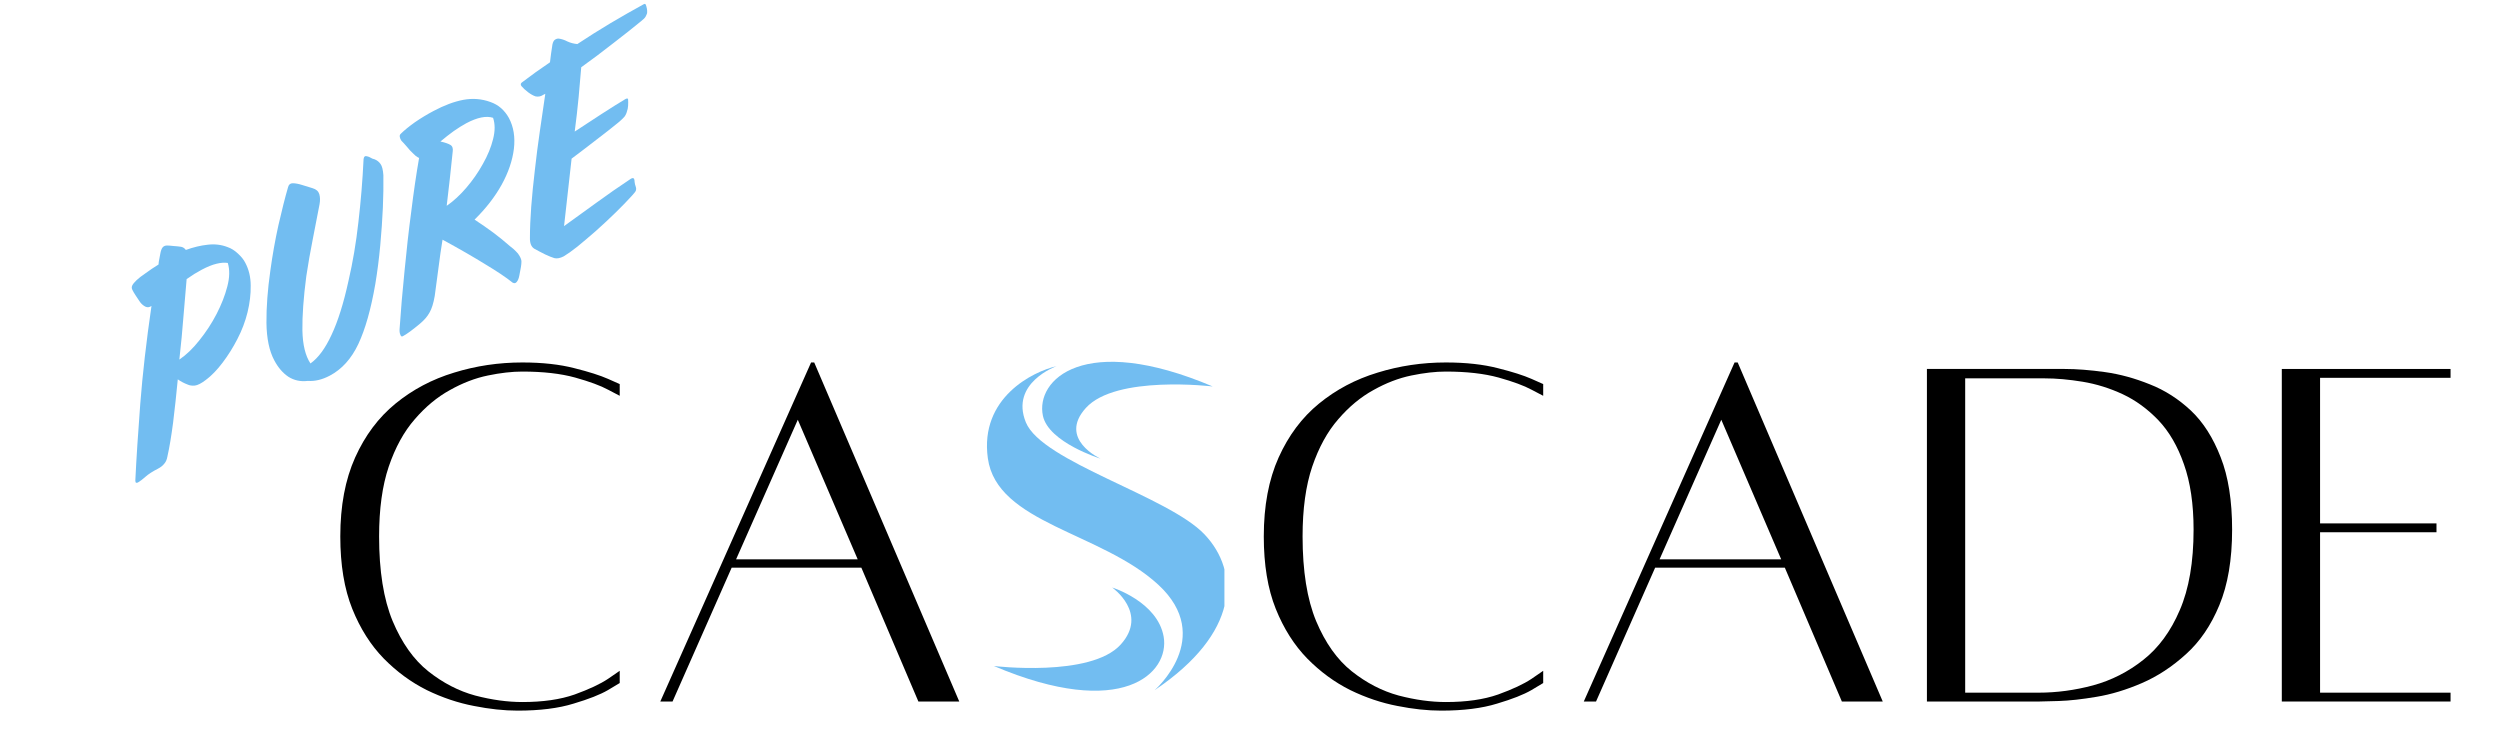 <svg version="1.0" preserveAspectRatio="xMidYMid meet" height="60" viewBox="0 0 150 45" zoomAndPan="magnify" width="200" xmlns:xlink="http://www.w3.org/1999/xlink" xmlns="http://www.w3.org/2000/svg"><defs><g></g><clipPath id="32548a13ca"><path clip-rule="nonzero" d="M 59.617 35.227 L 69.859 35.227 L 69.859 41.441 L 59.617 41.441 Z M 59.617 35.227"></path></clipPath><clipPath id="42a613e5bf"><path clip-rule="nonzero" d="M 59.215 21.906 L 73.465 21.906 L 73.465 41.441 L 59.215 41.441 Z M 59.215 21.906"></path></clipPath><clipPath id="3100dff331"><rect height="29" y="0" width="131" x="0"></rect></clipPath><clipPath id="916258cd8b"><path clip-rule="nonzero" d="M 27 0 L 44 0 L 44 17 L 27 17 Z M 27 0"></path></clipPath><clipPath id="3afe040abb"><rect height="34" y="0" width="47" x="0"></rect></clipPath></defs><path fill-rule="nonzero" fill-opacity="1" d="M 72.762 23.188 C 72.762 23.188 66.953 22.484 65.152 24.477 C 63.457 26.348 66.031 27.52 66.031 27.52 C 66.031 27.52 62.914 26.551 62.574 24.945 C 62.121 22.793 65.035 19.91 72.762 23.188" fill="#72bdf1"></path><g clip-path="url(#32548a13ca)"><path fill-rule="nonzero" fill-opacity="1" d="M 59.633 39.961 C 59.633 39.961 65.441 40.66 67.242 38.672 C 68.938 36.797 66.73 35.25 66.73 35.25 C 66.73 35.25 69.453 36.098 69.82 38.203 C 70.195 40.371 67.359 43.238 59.633 39.961" fill="#72bdf1"></path></g><g clip-path="url(#42a613e5bf)"><path fill-rule="nonzero" fill-opacity="1" d="M 63.395 21.969 C 63.395 21.969 60.586 22.969 61.551 25.34 C 62.516 27.711 70.098 29.773 72.27 32.062 C 74.406 34.316 74.371 37.984 69.277 41.41 C 69.277 41.41 72.922 38.25 69.5 35.086 C 66.074 31.926 59.805 31.406 59.27 27.492 C 58.77 23.859 61.988 22.289 63.395 21.969" fill="#72bdf1"></path></g><g transform="matrix(1, 0, 0, 1, 18, 16)"><g clip-path="url(#3100dff331)"><g fill-opacity="1" fill="#000000"><g transform="translate(1.152, 26.06)"><g><path d="M 18.031 -1.812 L 18.031 -1.078 C 18.031 -1.078 17.797 -0.938 17.328 -0.656 C 16.859 -0.383 16.172 -0.113 15.266 0.156 C 14.359 0.438 13.238 0.578 11.906 0.578 C 11.094 0.578 10.219 0.484 9.281 0.297 C 8.344 0.117 7.398 -0.195 6.453 -0.656 C 5.516 -1.125 4.656 -1.754 3.875 -2.547 C 3.094 -3.348 2.461 -4.344 1.984 -5.531 C 1.504 -6.727 1.266 -8.176 1.266 -9.875 C 1.266 -11.707 1.562 -13.285 2.156 -14.609 C 2.75 -15.93 3.555 -17.008 4.578 -17.844 C 5.609 -18.688 6.781 -19.305 8.094 -19.703 C 9.406 -20.109 10.77 -20.312 12.188 -20.312 C 13.395 -20.312 14.438 -20.195 15.312 -19.969 C 16.188 -19.75 16.859 -19.535 17.328 -19.328 C 17.797 -19.117 18.031 -19.016 18.031 -19.016 L 18.031 -18.312 C 18.031 -18.312 17.801 -18.43 17.344 -18.672 C 16.883 -18.922 16.223 -19.164 15.359 -19.406 C 14.492 -19.645 13.438 -19.766 12.188 -19.766 C 11.57 -19.766 10.883 -19.688 10.125 -19.531 C 9.363 -19.375 8.602 -19.082 7.844 -18.656 C 7.082 -18.238 6.379 -17.656 5.734 -16.906 C 5.086 -16.164 4.566 -15.219 4.172 -14.062 C 3.785 -12.914 3.594 -11.52 3.594 -9.875 C 3.594 -7.801 3.863 -6.109 4.406 -4.797 C 4.957 -3.484 5.672 -2.477 6.547 -1.781 C 7.43 -1.082 8.367 -0.598 9.359 -0.328 C 10.359 -0.066 11.301 0.062 12.188 0.062 C 13.414 0.062 14.461 -0.086 15.328 -0.391 C 16.191 -0.703 16.859 -1.016 17.328 -1.328 C 17.797 -1.648 18.031 -1.812 18.031 -1.812 Z M 18.031 -1.812"></path></g></g></g><g fill-opacity="1" fill="#000000"><g transform="translate(20.509, 26.06)"><g><path d="M 16.594 0.031 L 13.172 -8 L 5.391 -8 L 1.844 0.031 L 1.109 0.031 L 10.156 -20.312 L 10.344 -20.312 L 19.047 0.031 Z M 5.656 -8.5 L 12.953 -8.5 L 9.359 -16.875 Z M 5.656 -8.5"></path></g></g></g><g fill-opacity="1" fill="#000000"><g transform="translate(40.695, 26.06)"><g></g></g></g><g fill-opacity="1" fill="#000000"><g transform="translate(48.628, 26.06)"><g></g></g></g><g fill-opacity="1" fill="#000000"><g transform="translate(56.561, 26.06)"><g><path d="M 18.031 -1.812 L 18.031 -1.078 C 18.031 -1.078 17.797 -0.938 17.328 -0.656 C 16.859 -0.383 16.172 -0.113 15.266 0.156 C 14.359 0.438 13.238 0.578 11.906 0.578 C 11.094 0.578 10.219 0.484 9.281 0.297 C 8.344 0.117 7.398 -0.195 6.453 -0.656 C 5.516 -1.125 4.656 -1.754 3.875 -2.547 C 3.094 -3.348 2.461 -4.344 1.984 -5.531 C 1.504 -6.727 1.266 -8.176 1.266 -9.875 C 1.266 -11.707 1.562 -13.285 2.156 -14.609 C 2.75 -15.93 3.555 -17.008 4.578 -17.844 C 5.609 -18.688 6.781 -19.305 8.094 -19.703 C 9.406 -20.109 10.77 -20.312 12.188 -20.312 C 13.395 -20.312 14.438 -20.195 15.312 -19.969 C 16.188 -19.75 16.859 -19.535 17.328 -19.328 C 17.797 -19.117 18.031 -19.016 18.031 -19.016 L 18.031 -18.312 C 18.031 -18.312 17.801 -18.43 17.344 -18.672 C 16.883 -18.922 16.223 -19.164 15.359 -19.406 C 14.492 -19.645 13.438 -19.766 12.188 -19.766 C 11.57 -19.766 10.883 -19.688 10.125 -19.531 C 9.363 -19.375 8.602 -19.082 7.844 -18.656 C 7.082 -18.238 6.379 -17.656 5.734 -16.906 C 5.086 -16.164 4.566 -15.219 4.172 -14.062 C 3.785 -12.914 3.594 -11.52 3.594 -9.875 C 3.594 -7.801 3.863 -6.109 4.406 -4.797 C 4.957 -3.484 5.672 -2.477 6.547 -1.781 C 7.43 -1.082 8.367 -0.598 9.359 -0.328 C 10.359 -0.066 11.301 0.062 12.188 0.062 C 13.414 0.062 14.461 -0.086 15.328 -0.391 C 16.191 -0.703 16.859 -1.016 17.328 -1.328 C 17.797 -1.648 18.031 -1.812 18.031 -1.812 Z M 18.031 -1.812"></path></g></g></g><g fill-opacity="1" fill="#000000"><g transform="translate(75.918, 26.06)"><g><path d="M 16.594 0.031 L 13.172 -8 L 5.391 -8 L 1.844 0.031 L 1.109 0.031 L 10.156 -20.312 L 10.344 -20.312 L 19.047 0.031 Z M 5.656 -8.5 L 12.953 -8.5 L 9.359 -16.875 Z M 5.656 -8.5"></path></g></g></g><g fill-opacity="1" fill="#000000"><g transform="translate(96.099, 26.06)"><g><path d="M 9.781 -19.922 C 10.5 -19.922 11.305 -19.859 12.203 -19.734 C 13.098 -19.609 13.992 -19.363 14.891 -19 C 15.797 -18.645 16.617 -18.117 17.359 -17.422 C 18.098 -16.723 18.691 -15.789 19.141 -14.625 C 19.598 -13.469 19.828 -12.02 19.828 -10.281 C 19.828 -8.477 19.57 -6.969 19.062 -5.75 C 18.562 -4.539 17.895 -3.562 17.062 -2.812 C 16.238 -2.062 15.359 -1.484 14.422 -1.078 C 13.484 -0.672 12.57 -0.395 11.688 -0.25 C 10.812 -0.102 10.062 -0.02 9.438 0 C 8.812 0.02 8.414 0.031 8.25 0.031 L 1.516 0.031 L 1.516 -19.922 Z M 8.219 -0.5 C 9.301 -0.5 10.391 -0.645 11.484 -0.938 C 12.586 -1.238 13.594 -1.75 14.5 -2.469 C 15.414 -3.188 16.145 -4.18 16.688 -5.453 C 17.238 -6.723 17.516 -8.332 17.516 -10.281 C 17.516 -11.82 17.32 -13.129 16.938 -14.203 C 16.562 -15.285 16.051 -16.164 15.406 -16.844 C 14.758 -17.52 14.047 -18.039 13.266 -18.406 C 12.484 -18.77 11.68 -19.02 10.859 -19.156 C 10.047 -19.289 9.281 -19.359 8.562 -19.359 L 3.812 -19.359 L 3.812 -0.5 Z M 8.219 -0.5"></path></g></g></g><g fill-opacity="1" fill="#000000"><g transform="translate(117.392, 26.06)"><g><path d="M 11.641 -19.391 L 3.812 -19.391 L 3.812 -10.656 L 10.797 -10.656 L 10.797 -10.125 L 3.812 -10.125 L 3.812 -0.5 L 11.641 -0.5 L 11.641 0.031 L 1.516 0.031 L 1.516 -19.922 L 11.641 -19.922 Z M 11.641 -19.391"></path></g></g></g></g></g><g><g clip-path="url(#3afe040abb)"><g fill-opacity="1" fill="#72bdf1"><g transform="translate(8.87, 27.605)"><g><path d="M 0.609 0.516 C 0.285 0.68 0.035 0.844 -0.141 1 C -0.316 1.156 -0.469 1.27 -0.594 1.344 C -0.633 1.363 -0.672 1.367 -0.703 1.359 C -0.734 1.348 -0.75 1.301 -0.75 1.219 C -0.688 -0.094 -0.586 -1.629 -0.453 -3.391 C -0.316 -5.148 -0.094 -7.102 0.219 -9.25 C 0.102 -9.164 -0.016 -9.148 -0.141 -9.203 C -0.266 -9.266 -0.375 -9.359 -0.469 -9.484 C -0.531 -9.578 -0.613 -9.703 -0.719 -9.859 C -0.82 -10.016 -0.891 -10.129 -0.922 -10.203 C -0.973 -10.297 -0.977 -10.383 -0.938 -10.469 C -0.895 -10.562 -0.805 -10.672 -0.672 -10.797 C -0.555 -10.91 -0.375 -11.051 -0.125 -11.219 C 0.113 -11.395 0.367 -11.566 0.641 -11.734 C 0.648 -11.848 0.664 -11.957 0.688 -12.062 C 0.707 -12.176 0.727 -12.285 0.75 -12.391 C 0.781 -12.566 0.828 -12.691 0.891 -12.766 C 0.953 -12.836 1.039 -12.875 1.156 -12.875 C 1.238 -12.875 1.367 -12.863 1.547 -12.844 C 1.723 -12.832 1.875 -12.816 2 -12.797 C 2.113 -12.773 2.207 -12.711 2.281 -12.609 C 2.738 -12.773 3.176 -12.879 3.594 -12.922 C 4.008 -12.973 4.406 -12.926 4.781 -12.781 C 5 -12.707 5.207 -12.578 5.406 -12.391 C 5.602 -12.211 5.75 -12.031 5.844 -11.844 C 6.062 -11.438 6.172 -10.977 6.172 -10.469 C 6.18 -9.957 6.117 -9.426 5.984 -8.875 C 5.848 -8.32 5.645 -7.785 5.375 -7.266 C 5.113 -6.754 4.816 -6.281 4.484 -5.844 C 4.16 -5.414 3.828 -5.07 3.484 -4.812 C 3.211 -4.602 2.988 -4.488 2.812 -4.469 C 2.645 -4.457 2.504 -4.477 2.391 -4.531 C 2.172 -4.613 1.973 -4.719 1.797 -4.844 C 1.711 -3.938 1.617 -3.07 1.516 -2.25 C 1.41 -1.438 1.297 -0.754 1.172 -0.203 C 1.141 -0.023 1.078 0.113 0.984 0.219 C 0.898 0.332 0.773 0.43 0.609 0.516 Z M 3.234 -11.422 C 3.098 -11.348 2.953 -11.266 2.797 -11.172 C 2.648 -11.078 2.492 -10.973 2.328 -10.859 C 2.273 -10.234 2.211 -9.5 2.141 -8.656 C 2.078 -7.812 1.992 -6.938 1.891 -6.031 C 2.305 -6.312 2.707 -6.695 3.094 -7.188 C 3.488 -7.676 3.832 -8.203 4.125 -8.766 C 4.414 -9.328 4.629 -9.875 4.766 -10.406 C 4.91 -10.945 4.922 -11.422 4.797 -11.828 C 4.609 -11.859 4.383 -11.844 4.125 -11.781 C 3.863 -11.719 3.566 -11.598 3.234 -11.422 Z M 3.234 -11.422"></path></g></g></g><g fill-opacity="1" fill="#72bdf1"><g transform="translate(16.503, 23.557)"><g><path d="M 3.281 -1.016 C 2.82 -0.773 2.383 -0.672 1.969 -0.703 C 1.531 -0.648 1.141 -0.734 0.797 -0.953 C 0.461 -1.18 0.18 -1.508 -0.047 -1.938 C -0.348 -2.5 -0.504 -3.25 -0.516 -4.188 C -0.523 -5.133 -0.445 -6.18 -0.281 -7.328 C -0.156 -8.242 0.004 -9.148 0.203 -10.047 C 0.41 -10.953 0.602 -11.711 0.781 -12.328 C 0.82 -12.484 0.914 -12.562 1.062 -12.562 C 1.227 -12.562 1.422 -12.523 1.641 -12.453 C 1.859 -12.391 2.062 -12.328 2.25 -12.266 C 2.469 -12.203 2.602 -12.082 2.656 -11.906 C 2.707 -11.727 2.711 -11.531 2.672 -11.312 C 2.547 -10.664 2.41 -9.969 2.266 -9.219 C 2.117 -8.477 1.988 -7.734 1.875 -6.984 C 1.707 -5.691 1.629 -4.609 1.641 -3.734 C 1.66 -2.867 1.82 -2.207 2.125 -1.75 C 2.594 -2.082 3.016 -2.656 3.391 -3.469 C 3.773 -4.281 4.113 -5.359 4.406 -6.703 C 4.664 -7.816 4.863 -8.988 5 -10.219 C 5.145 -11.457 5.25 -12.723 5.312 -14.016 C 5.332 -14.172 5.41 -14.223 5.547 -14.172 C 5.609 -14.16 5.672 -14.133 5.734 -14.094 C 5.797 -14.051 5.875 -14.02 5.969 -14 C 6.125 -13.938 6.242 -13.844 6.328 -13.719 C 6.422 -13.594 6.477 -13.367 6.5 -13.047 C 6.508 -12.461 6.5 -11.812 6.469 -11.094 C 6.438 -10.375 6.383 -9.617 6.312 -8.828 C 6.238 -8.035 6.141 -7.266 6.016 -6.516 C 5.754 -5.004 5.414 -3.805 5 -2.922 C 4.582 -2.035 4.008 -1.398 3.281 -1.016 Z M 3.281 -1.016"></path></g></g></g><g fill-opacity="1" fill="#72bdf1"><g transform="translate(24.818, 19.146)"><g><path d="M 6.344 -2.625 C 6.312 -2.445 6.258 -2.316 6.188 -2.234 C 6.125 -2.148 6.039 -2.133 5.938 -2.188 C 5.551 -2.5 5.008 -2.863 4.312 -3.281 C 3.625 -3.707 2.766 -4.203 1.734 -4.766 C 1.648 -4.242 1.57 -3.703 1.5 -3.141 C 1.426 -2.586 1.348 -2.004 1.266 -1.391 C 1.191 -0.953 1.086 -0.617 0.953 -0.391 C 0.828 -0.16 0.641 0.055 0.391 0.266 C -0.066 0.648 -0.414 0.906 -0.656 1.031 C -0.719 1.062 -0.766 1.031 -0.797 0.938 C -0.836 0.852 -0.852 0.742 -0.844 0.609 C -0.77 -0.492 -0.672 -1.656 -0.547 -2.875 C -0.43 -4.102 -0.297 -5.301 -0.141 -6.469 C 0.004 -7.645 0.16 -8.711 0.328 -9.672 C 0.273 -9.691 0.242 -9.707 0.234 -9.719 C 0.172 -9.75 0.082 -9.82 -0.031 -9.938 C -0.156 -10.051 -0.281 -10.188 -0.406 -10.344 C -0.539 -10.5 -0.648 -10.617 -0.734 -10.703 C -0.785 -10.773 -0.816 -10.848 -0.828 -10.922 C -0.848 -11.004 -0.828 -11.07 -0.766 -11.125 C -0.555 -11.332 -0.273 -11.562 0.078 -11.812 C 0.441 -12.062 0.812 -12.285 1.188 -12.484 C 1.832 -12.828 2.43 -13.051 2.984 -13.156 C 3.535 -13.258 4.07 -13.219 4.594 -13.031 C 4.844 -12.945 5.062 -12.82 5.25 -12.656 C 5.438 -12.488 5.594 -12.289 5.719 -12.062 C 6 -11.531 6.098 -10.914 6.016 -10.219 C 5.93 -9.52 5.688 -8.801 5.281 -8.062 C 4.875 -7.332 4.332 -6.633 3.656 -5.969 C 4.039 -5.719 4.414 -5.457 4.781 -5.188 C 5.145 -4.914 5.477 -4.645 5.781 -4.375 C 5.938 -4.258 6.055 -4.156 6.141 -4.062 C 6.234 -3.977 6.305 -3.883 6.359 -3.781 C 6.43 -3.656 6.469 -3.547 6.469 -3.453 C 6.469 -3.359 6.457 -3.25 6.438 -3.125 C 6.414 -3.008 6.383 -2.844 6.344 -2.625 Z M 2.344 -10.047 C 2.281 -9.492 2.223 -8.953 2.172 -8.422 C 2.117 -7.898 2.055 -7.359 1.984 -6.797 C 2.391 -7.078 2.781 -7.438 3.156 -7.875 C 3.539 -8.32 3.875 -8.801 4.156 -9.312 C 4.445 -9.82 4.648 -10.316 4.766 -10.797 C 4.891 -11.285 4.891 -11.711 4.766 -12.078 C 4.359 -12.211 3.82 -12.102 3.156 -11.75 C 2.926 -11.625 2.676 -11.469 2.406 -11.281 C 2.145 -11.094 1.879 -10.883 1.609 -10.656 C 1.891 -10.594 2.086 -10.523 2.203 -10.453 C 2.328 -10.379 2.375 -10.242 2.344 -10.047 Z M 2.344 -10.047"></path></g></g></g><g clip-path="url(#916258cd8b)"><g fill-opacity="1" fill="#72bdf1"><g transform="translate(32.452, 15.097)"><g><path d="M 1.375 0.281 C 1.156 0.395 0.969 0.43 0.812 0.391 C 0.664 0.348 0.484 0.273 0.266 0.172 C 0.016 0.047 -0.203 -0.066 -0.391 -0.172 C -0.578 -0.285 -0.664 -0.504 -0.656 -0.828 C -0.656 -1.391 -0.629 -2.016 -0.578 -2.703 C -0.523 -3.398 -0.453 -4.133 -0.359 -4.906 C -0.273 -5.676 -0.176 -6.445 -0.062 -7.219 C 0.051 -8 0.16 -8.75 0.266 -9.469 L 0.141 -9.406 C 0.004 -9.312 -0.145 -9.281 -0.312 -9.312 C -0.445 -9.352 -0.598 -9.438 -0.766 -9.562 C -0.93 -9.688 -1.066 -9.812 -1.172 -9.938 C -1.234 -10.031 -1.211 -10.109 -1.109 -10.172 C -0.609 -10.555 -0.055 -10.953 0.547 -11.359 C 0.566 -11.535 0.586 -11.703 0.609 -11.859 C 0.629 -12.016 0.648 -12.156 0.672 -12.281 C 0.691 -12.477 0.738 -12.613 0.812 -12.688 C 0.895 -12.758 0.984 -12.789 1.078 -12.781 C 1.242 -12.758 1.414 -12.703 1.594 -12.609 C 1.781 -12.523 1.977 -12.473 2.188 -12.453 C 2.832 -12.879 3.492 -13.297 4.172 -13.703 C 4.859 -14.109 5.523 -14.488 6.172 -14.844 C 6.234 -14.875 6.273 -14.863 6.297 -14.812 C 6.316 -14.77 6.336 -14.695 6.359 -14.594 C 6.379 -14.5 6.383 -14.406 6.375 -14.312 C 6.352 -14.238 6.32 -14.164 6.281 -14.094 C 6.238 -14.02 6.148 -13.93 6.016 -13.828 C 5.547 -13.441 4.992 -13.004 4.359 -12.516 C 3.734 -12.023 3.086 -11.539 2.422 -11.062 C 2.379 -10.531 2.328 -9.93 2.266 -9.266 C 2.203 -8.609 2.125 -7.922 2.031 -7.203 C 2.562 -7.555 3.102 -7.91 3.656 -8.266 C 4.219 -8.629 4.691 -8.926 5.078 -9.156 C 5.18 -9.207 5.234 -9.195 5.234 -9.125 C 5.242 -9.02 5.242 -8.895 5.234 -8.75 C 5.223 -8.613 5.203 -8.508 5.172 -8.438 C 5.141 -8.301 5.086 -8.188 5.016 -8.094 C 4.941 -8.008 4.828 -7.898 4.672 -7.766 C 4.316 -7.473 3.879 -7.129 3.359 -6.734 C 2.848 -6.336 2.344 -5.953 1.844 -5.578 L 1.391 -1.531 C 2.047 -2 2.703 -2.473 3.359 -2.953 C 4.016 -3.43 4.664 -3.883 5.312 -4.312 C 5.457 -4.426 5.551 -4.441 5.594 -4.359 C 5.613 -4.316 5.625 -4.254 5.625 -4.172 C 5.633 -4.086 5.66 -3.984 5.703 -3.859 C 5.723 -3.797 5.723 -3.734 5.703 -3.672 C 5.691 -3.617 5.613 -3.516 5.469 -3.359 C 5.195 -3.055 4.867 -2.719 4.484 -2.344 C 4.109 -1.977 3.719 -1.613 3.312 -1.25 C 2.906 -0.895 2.531 -0.578 2.188 -0.297 C 1.844 -0.023 1.57 0.164 1.375 0.281 Z M 1.375 0.281"></path></g></g></g></g></g></g></svg>